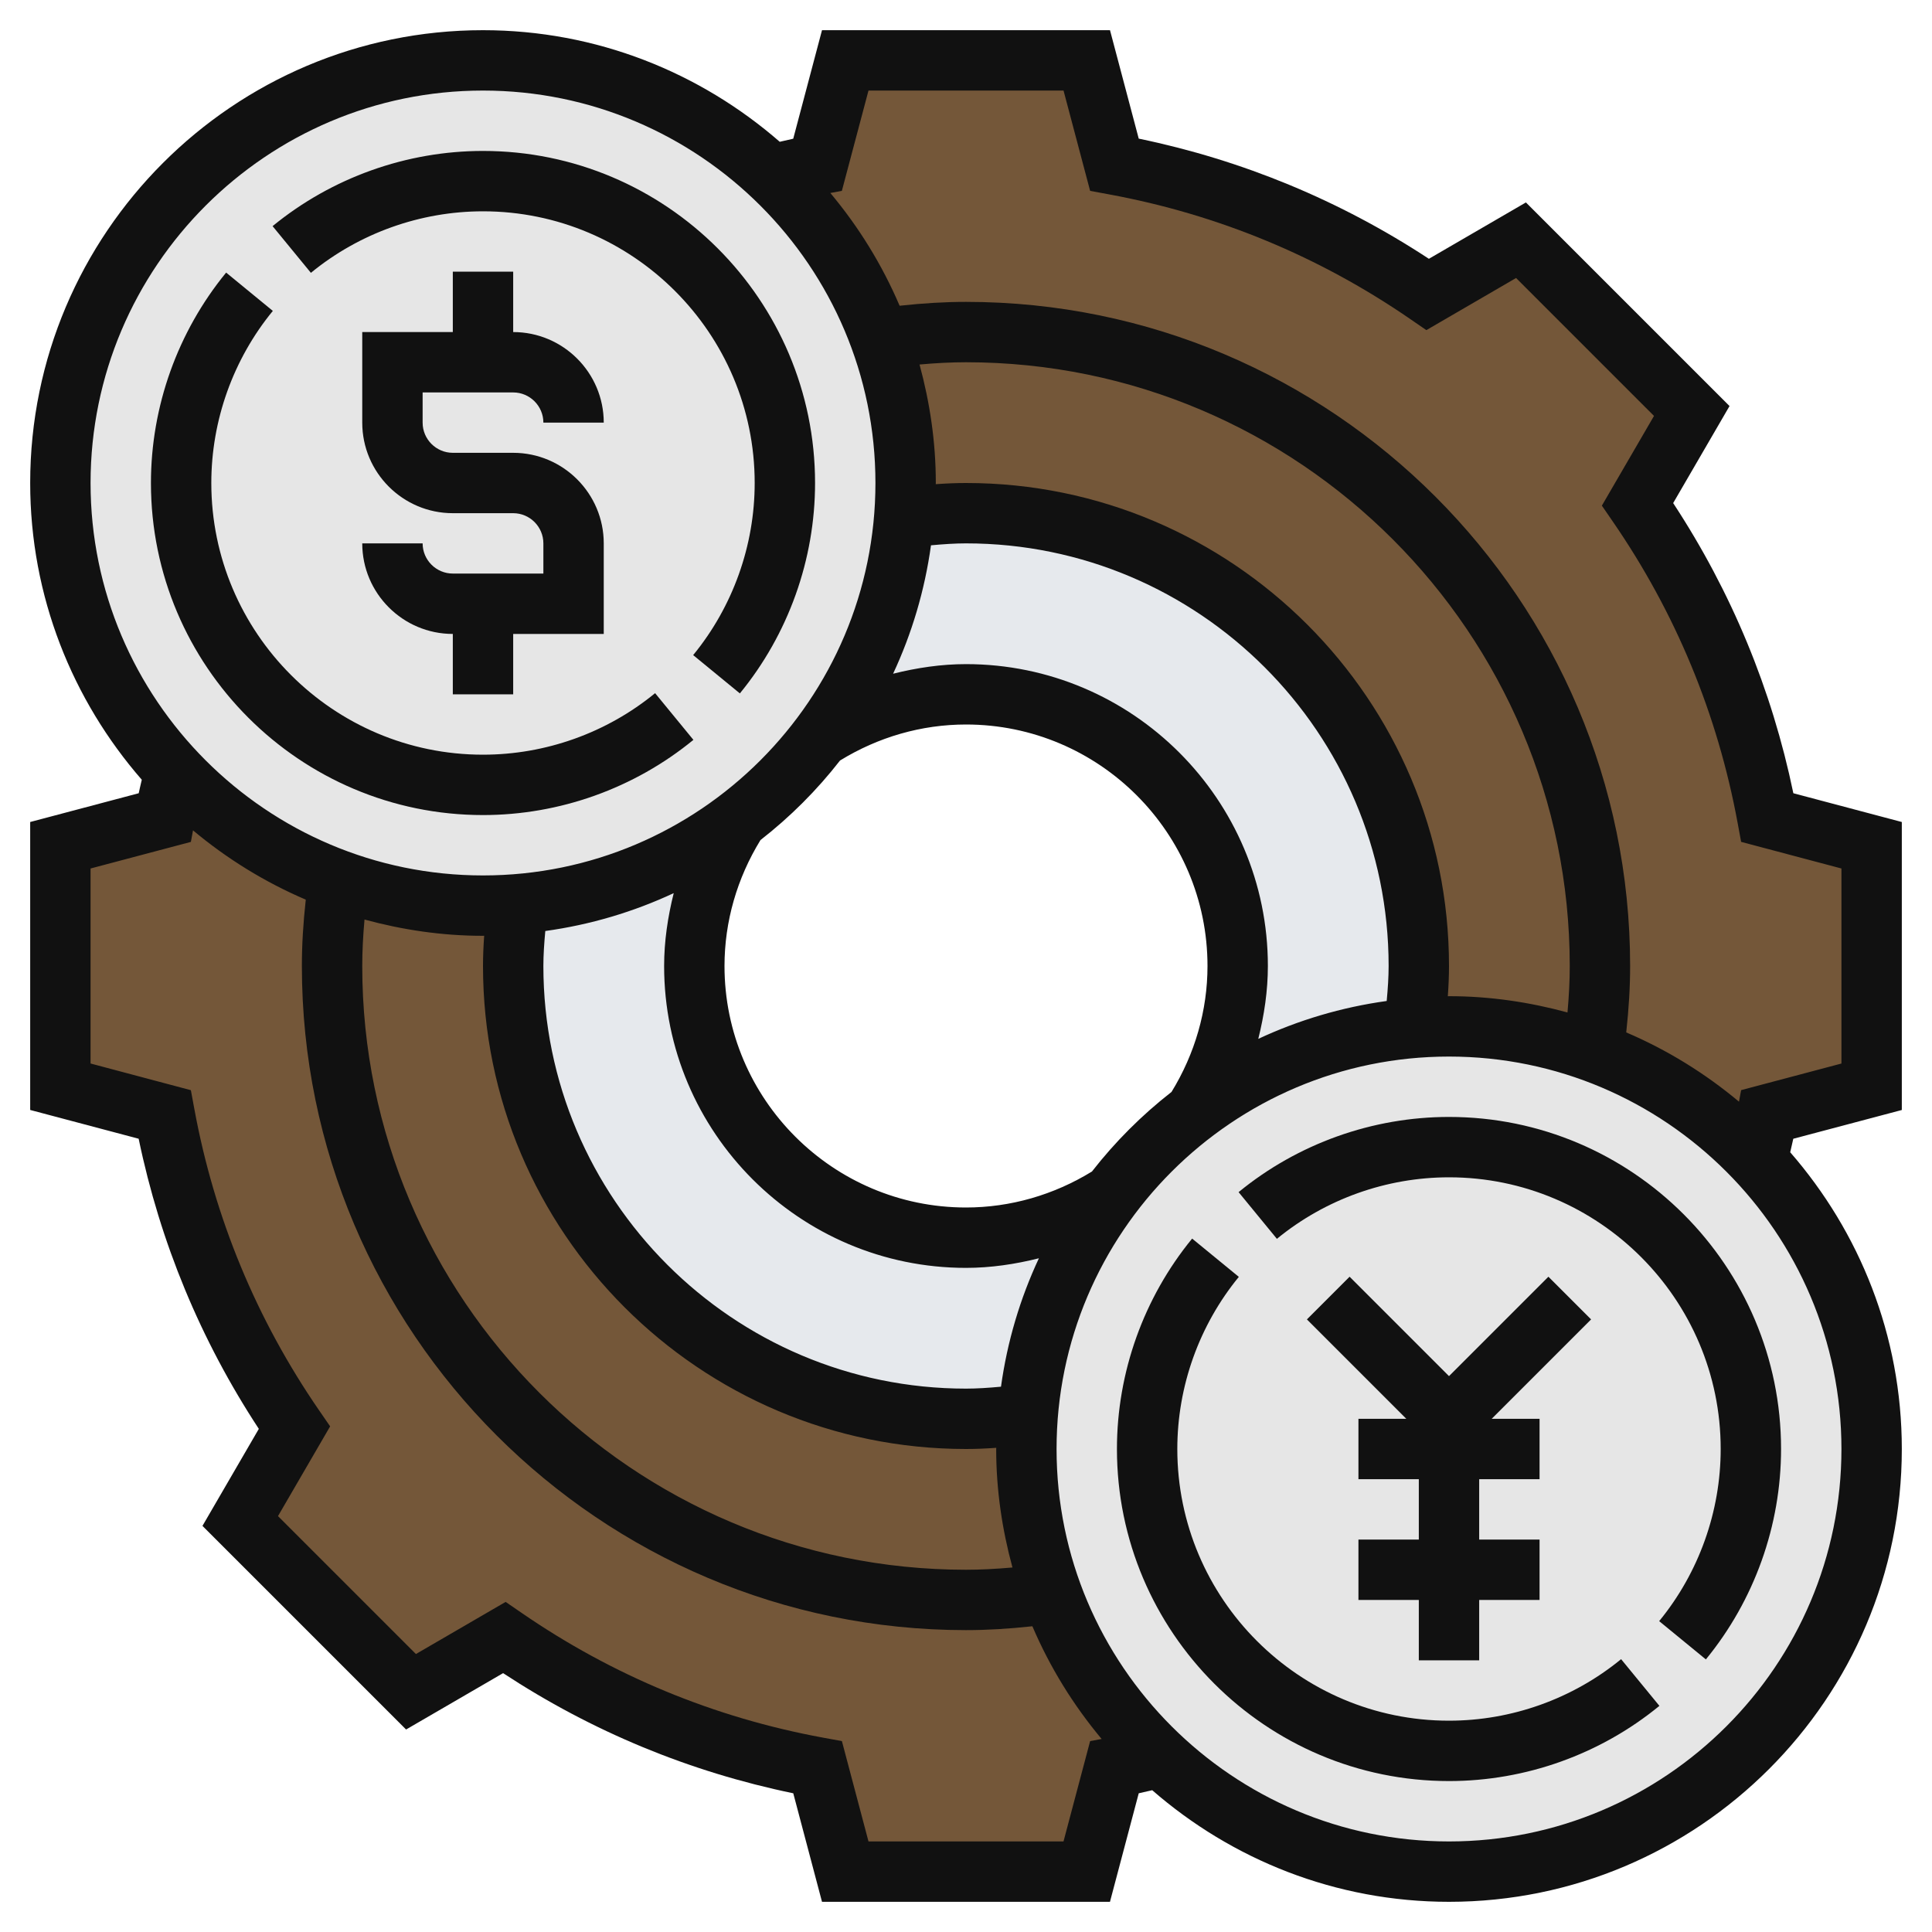 <?xml version="1.0"?>
<svg xmlns="http://www.w3.org/2000/svg" id="Layer_5" enable-background="new 0 0 64 64" height="512px" viewBox="0 0 64 64" width="512px" class="hovered-paths"><g><g><g><g><path d="m34.84 52.78c.76 2.09 2 3.94 3.59 5.43-.5.13-1.01.24-1.51.34l-.92 3.45h-8l-.92-3.45c-3.79-.7-7.31-2.19-10.38-4.3l-3.08 1.79-5.66-5.66 1.79-3.08c-2.11-3.07-3.6-6.59-4.3-10.38l-3.45-.92v-8l3.45-.92c.1-.5.21-1.01.34-1.51 1.49 1.59 3.34 2.83 5.43 3.59-.13.93-.22 1.88-.22 2.84 0 11.6 9.4 21 21 21 .96 0 1.91-.09 2.84-.22z" fill="#a0d468" data-original="#A0D468" class="hovered-path active-path" style="fill:#745739" data-old_color="#a0d468"/></g><g><path d="m62 28v8l-3.45.92c-.1.5-.21 1.01-.34 1.51-1.49-1.59-3.34-2.83-5.43-3.59.13-.93.22-1.88.22-2.84 0-11.6-9.4-21-21-21-.96 0-1.91.09-2.84.22-.76-2.09-2-3.94-3.59-5.43.5-.13 1.01-.24 1.51-.34l.92-3.45h8l.92 3.45c3.79.7 7.31 2.19 10.38 4.3l3.08-1.79 5.66 5.66-1.79 3.08c2.11 3.07 3.6 6.59 4.3 10.38z" fill="#a0d468" data-original="#A0D468" class="hovered-path active-path" style="fill:#745739" data-old_color="#a0d468"/></g><g><path d="m34.05 46.84c-.03.38-.05.77-.05 1.16 0 1.68.3 3.29.84 4.78-.93.13-1.88.22-2.84.22-11.6 0-21-9.4-21-21 0-.96.09-1.91.22-2.84 1.49.54 3.1.84 4.78.84.39 0 .78-.02 1.16-.05-.1.68-.16 1.35-.16 2.05 0 8.28 6.72 15 15 15 .7 0 1.37-.06 2.05-.16z" fill="#b4dd7f" data-original="#B4DD7F" class="" style="fill:#745739" data-old_color="#b4dd7f"/></g><g><path d="m32 17c-.7 0-1.37.06-2.05.16.03-.38.05-.77.05-1.16 0-1.68-.3-3.29-.84-4.78.93-.13 1.88-.22 2.84-.22 11.6 0 21 9.4 21 21 0 .96-.09 1.91-.22 2.84-1.49-.54-3.1-.84-4.78-.84-.39 0-.78.02-1.16.05.1-.68.16-1.35.16-2.05 0-8.28-6.72-15-15-15z" fill="#b4dd7f" data-original="#B4DD7F" class="" style="fill:#745739" data-old_color="#b4dd7f"/></g><g><path d="m36.8 39.61c-1.54 2.05-2.53 4.53-2.75 7.23-.68.1-1.35.16-2.05.16-8.28 0-15-6.72-15-15 0-.7.06-1.37.16-2.05 2.7-.22 5.18-1.21 7.23-2.75-.88 1.39-1.39 3.03-1.39 4.8 0 4.97 4.03 9 9 9 1.77 0 3.41-.51 4.8-1.39z" fill="#e6e9ed" data-original="#E6E9ED" class=""/></g><g><path d="m47 32c0 .7-.06 1.37-.16 2.05-2.7.22-5.18 1.21-7.23 2.75.88-1.39 1.39-3.03 1.39-4.8 0-4.97-4.03-9-9-9-1.77 0-3.41.51-4.8 1.39 1.54-2.05 2.53-4.53 2.75-7.23.68-.1 1.35-.16 2.05-.16 8.28 0 15 6.72 15 15z" fill="#e6e9ed" data-original="#E6E9ED" class=""/></g><g><path d="m17.16 29.95c-.38.03-.77.05-1.16.05-1.68 0-3.29-.3-4.78-.84-2.09-.76-3.94-2-5.43-3.59-2.35-2.51-3.79-5.87-3.79-9.57 0-7.73 6.27-14 14-14 3.7 0 7.06 1.44 9.57 3.79 1.59 1.49 2.83 3.34 3.59 5.43.54 1.49.84 3.1.84 4.78 0 .39-.02.78-.05 1.16-.22 2.7-1.21 5.18-2.75 7.23-.8 1.07-1.74 2.01-2.81 2.81-2.05 1.54-4.53 2.53-7.23 2.75z" fill="#ffc729" data-original="#FFC729" class="" style="fill:#E6E6E6" data-old_color="#ffc729"/></g><g><path d="m58.21 38.43c2.35 2.51 3.79 5.87 3.79 9.57 0 7.73-6.27 14-14 14-3.7 0-7.06-1.44-9.57-3.79-1.59-1.49-2.83-3.34-3.59-5.43-.54-1.49-.84-3.1-.84-4.78 0-.39.02-.78.05-1.16.22-2.7 1.21-5.18 2.75-7.23.8-1.07 1.74-2.01 2.81-2.81 2.05-1.54 4.53-2.53 7.23-2.75.38-.03.77-.05 1.16-.05 1.68 0 3.29.3 4.78.84 2.09.76 3.94 2 5.43 3.59z" fill="#ffc729" data-original="#FFC729" class="" style="fill:#E6E6E6" data-old_color="#ffc729"/></g><g><path d="m26 16c0 2.4-.85 4.61-2.26 6.34l-1.4 1.4c-1.73 1.41-3.94 2.26-6.34 2.26-5.52 0-10-4.48-10-10 0-2.4.85-4.61 2.26-6.34l1.4-1.4c1.73-1.41 3.94-2.26 6.34-2.26 5.52 0 10 4.48 10 10z" fill="#fcd770" data-original="#FCD770" class="" style="fill:#E6E6E6" data-old_color="#fcd770"/></g><g><path d="m58 48c0 2.4-.85 4.61-2.26 6.34l-1.4 1.4c-1.73 1.41-3.94 2.26-6.34 2.26-5.52 0-10-4.48-10-10 0-2.4.85-4.61 2.26-6.34l1.4-1.4c1.73-1.41 3.94-2.26 6.34-2.26 5.52 0 10 4.48 10 10z" fill="#fcd770" data-original="#FCD770" class="" style="fill:#E6E6E6" data-old_color="#fcd770"/></g></g><g><path d="m17 13c.551 0 1 .449 1 1h2c0-1.654-1.346-3-3-3v-2h-2v2h-3v3c0 1.654 1.346 3 3 3h2c.551 0 1 .449 1 1v1h-3c-.551 0-1-.449-1-1h-2c0 1.654 1.346 3 3 3v2h2v-2h3v-3c0-1.654-1.346-3-3-3h-2c-.551 0-1-.449-1-1v-1z" data-original="#000000" class="" style="fill:#111111" data-old_color="#000000"/><path d="m16 27c2.535 0 5.01-.885 6.97-2.491l-1.269-1.547c-1.602 1.314-3.627 2.038-5.701 2.038-4.962 0-9-4.038-9-9 0-2.074.724-4.099 2.038-5.701l-1.547-1.269c-1.606 1.96-2.491 4.435-2.491 6.97 0 6.065 4.935 11 11 11z" data-original="#000000" class="" style="fill:#111111" data-old_color="#000000"/><path d="m16 7c4.962 0 9 4.038 9 9 0 2.074-.724 4.099-2.038 5.701l1.547 1.269c1.606-1.96 2.491-4.435 2.491-6.97 0-6.065-4.935-11-11-11-2.535 0-5.01.885-6.97 2.491l1.269 1.547c1.602-1.314 3.627-2.038 5.701-2.038z" data-original="#000000" class="" style="fill:#111111" data-old_color="#000000"/><path d="m48 57c-4.962 0-9-4.037-9-9 0-2.074.724-4.099 2.038-5.702l-1.547-1.268c-1.606 1.96-2.491 4.435-2.491 6.97 0 6.065 4.935 11 11 11 2.536 0 5.011-.885 6.97-2.491l-1.269-1.547c-1.602 1.314-3.627 2.038-5.701 2.038z" data-original="#000000" class="" style="fill:#111111" data-old_color="#000000"/><path d="m48 37c-2.536 0-5.011.885-6.97 2.491l1.269 1.547c1.602-1.314 3.627-2.038 5.701-2.038 4.962 0 9 4.037 9 9 0 2.074-.724 4.099-2.038 5.702l1.547 1.268c1.606-1.96 2.491-4.435 2.491-6.97 0-6.065-4.935-11-11-11z" data-original="#000000" class="" style="fill:#111111" data-old_color="#000000"/><path d="m51.293 42.293-3.293 3.293-3.293-3.293-1.414 1.414 3.293 3.293h-1.586v2h2v2h-2v2h2v2h2v-2h2v-2h-2v-2h2v-2h-1.586l3.293-3.293z" data-original="#000000" class="" style="fill:#111111" data-old_color="#000000"/><path d="m63 36.77v-9.54l-3.593-.953c-.714-3.444-2.051-6.671-3.981-9.612l1.867-3.214-6.745-6.745-3.214 1.867c-2.94-1.93-6.168-3.267-9.612-3.981l-.952-3.592h-9.54l-.953 3.595c-.15.032-.298.068-.447.102-2.636-2.295-6.069-3.697-9.83-3.697-8.271 0-15 6.729-15 15 0 3.761 1.402 7.194 3.697 9.83-.034.149-.071.297-.102.447l-3.595.953v9.539l3.593.953c.714 3.442 2.051 6.671 3.981 9.611l-1.867 3.214 6.745 6.745 3.214-1.867c2.941 1.931 6.169 3.268 9.612 3.98l.952 3.595h9.539l.953-3.595c.15-.032.298-.069.447-.102 2.636 2.295 6.07 3.697 9.831 3.697 8.271 0 15-6.729 15-15 0-3.761-1.402-7.194-3.697-9.83.034-.149.07-.297.102-.447zm-34.23-33.77h6.461l.881 3.323.623.115c3.609.665 6.971 2.057 9.993 4.139l.522.359 2.972-1.727 4.569 4.569-1.727 2.972.359.522c2.082 3.022 3.474 6.384 4.139 9.993l.115.623 3.323.882v6.461l-3.323.881-.071.382c-1.119-.936-2.375-1.714-3.735-2.294.087-.796.129-1.509.129-2.2 0-12.131-9.869-22-22-22-.691 0-1.404.042-2.199.128-.581-1.36-1.358-2.616-2.295-3.735l.382-.071zm-16.695 27.461c1.253.341 2.565.539 3.925.539.013 0 .026-.002.039-.002-.025.347-.039.678-.039 1.002 0 8.822 7.178 16 16 16 .323 0 .655-.014 1.002-.039 0 .013-.002.026-.002.039 0 1.36.198 2.672.539 3.925-.545.048-1.052.075-1.539.075-11.028 0-20-8.972-20-20 0-.487.026-.994.075-1.539zm21.084 15.475c-.409.038-.798.064-1.159.064-7.72 0-14-6.28-14-14 0-.362.026-.75.064-1.159 1.501-.208 2.928-.636 4.254-1.255-.197.787-.318 1.594-.318 2.414 0 5.514 4.486 10 10 10 .82 0 1.627-.121 2.415-.318-.62 1.325-1.048 2.753-1.256 4.254zm3.013-7.128c-1.262.775-2.699 1.192-4.172 1.192-4.411 0-8-3.589-8-8 0-1.474.417-2.911 1.192-4.172.984-.767 1.869-1.651 2.635-2.635 1.262-.776 2.699-1.193 4.173-1.193 4.411 0 8 3.589 8 8 0 1.474-.417 2.91-1.192 4.172-.984.767-1.869 1.652-2.636 2.636zm-4.172-16.808c-.82 0-1.627.121-2.415.318.619-1.326 1.047-2.753 1.255-4.254.41-.038.798-.064 1.16-.064 7.72 0 14 6.28 14 14 0 .362-.026.75-.064 1.159-1.501.208-2.928.636-4.254 1.255.197-.787.318-1.594.318-2.414 0-5.514-4.486-10-10-10zm0-6c-.324 0-.655.014-1.002.039 0-.013.002-.026.002-.039 0-1.36-.198-2.672-.539-3.925.545-.049 1.052-.075 1.539-.075 11.028 0 20 8.972 20 20 0 .487-.026.994-.075 1.539-1.253-.341-2.565-.539-3.925-.539-.013 0-.026.002-.039.002.025-.347.039-.678.039-1.002 0-8.822-7.178-16-16-16zm-16-13c7.168 0 13 5.832 13 13s-5.832 13-13 13-13-5.832-13-13 5.832-13 13-13zm19.23 58h-6.46l-.881-3.324-.624-.114c-3.607-.663-6.97-2.056-9.993-4.138l-.522-.359-2.972 1.727-4.569-4.569 1.727-2.973-.359-.521c-2.082-3.022-3.474-6.384-4.139-9.992l-.115-.623-3.323-.884v-6.46l3.323-.881.071-.382c1.119.936 2.375 1.714 3.735 2.295-.087.794-.129 1.507-.129 2.198 0 12.131 9.869 22 22 22 .691 0 1.404-.042 2.199-.128.581 1.36 1.358 2.615 2.294 3.734l-.381.07zm12.77 0c-7.168 0-13-5.832-13-13s5.832-13 13-13 13 5.832 13 13-5.832 13-13 13z" data-original="#000000" class="" style="fill:#111111" data-old_color="#000000"/></g></g></g> </svg>

